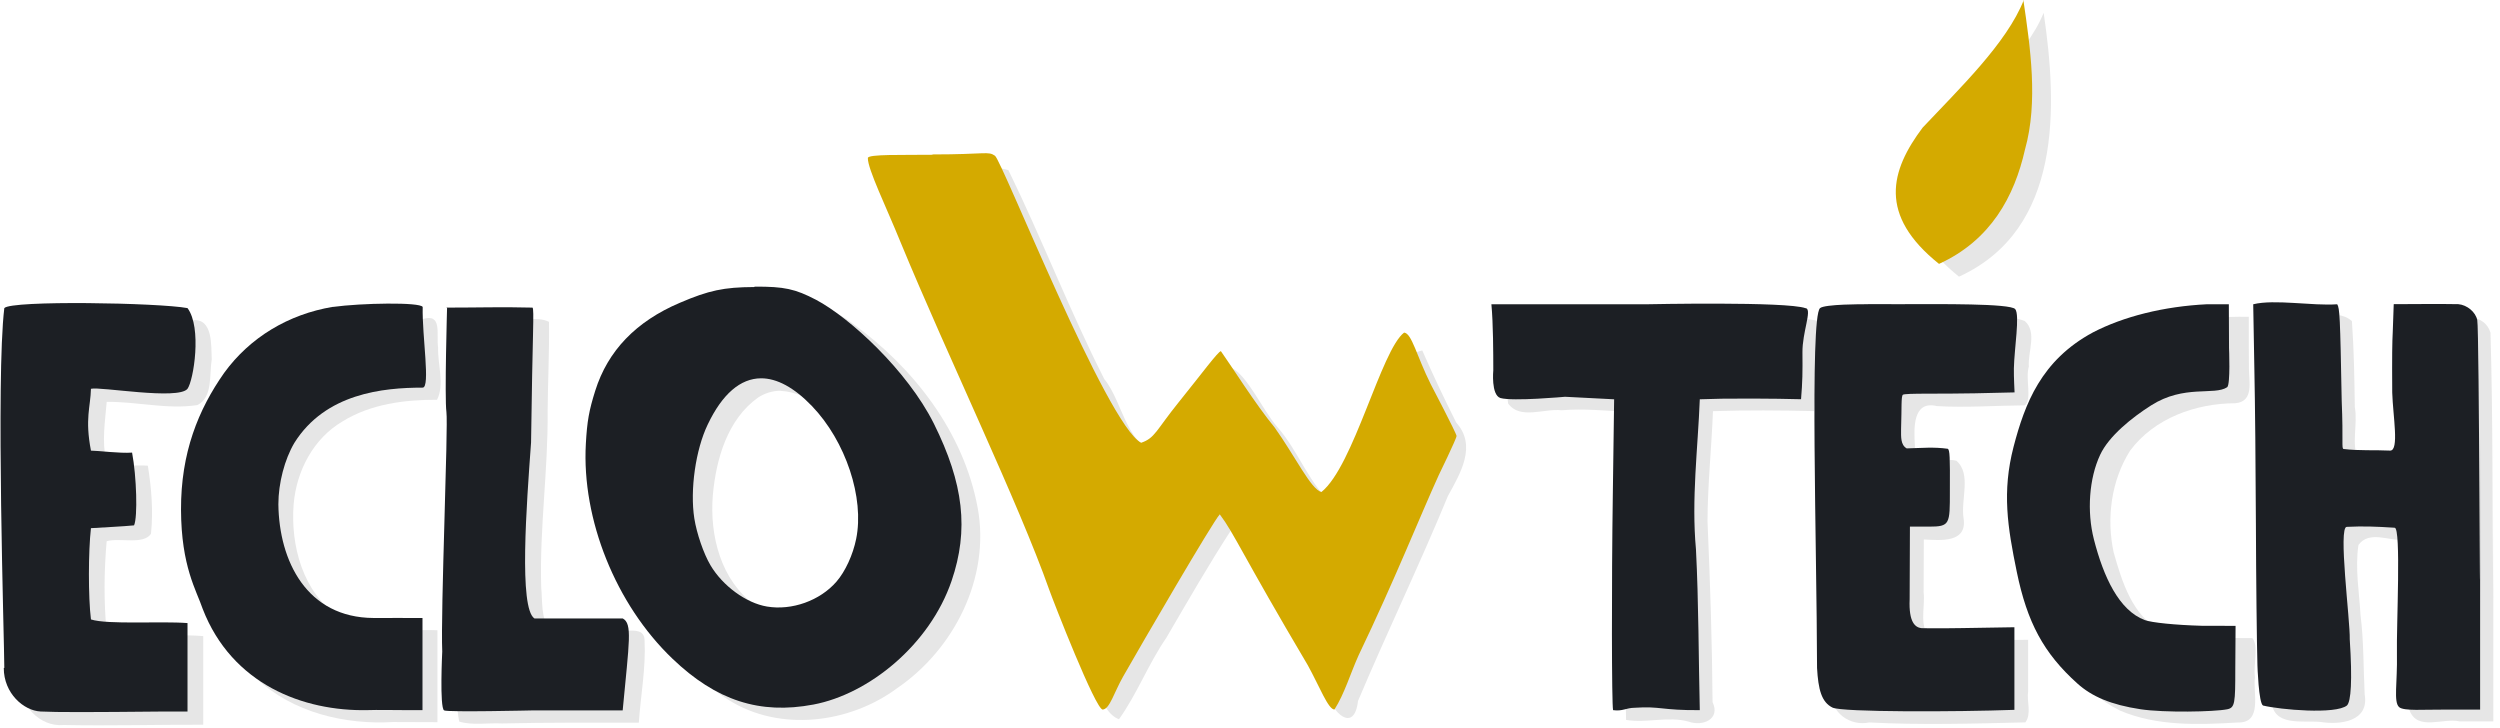 <?xml version="1.0" encoding="UTF-8"?> <svg xmlns="http://www.w3.org/2000/svg" viewBox="0 0 378 110" id="logoTitleSvg" data-v-362e7773="" data-v-60689970="" data-v-3beefef0=""><style> .w-color, .leave-color { fill: #D4AA00; } /* Yellow */ .h-color, .a-color, .l-color, .e-color, .s-color { fill: #1c1f24; } /* Black */ .shadow { fill:rgba(0, 0, 0, 0.1); } </style><g><g class="shadow"><path d="m117 45.3c-6.59-0.142-13.1 2.46-18.2 6.62-6.56 5.61-8.04 14.9-7.16 23.1 1.46 12.2 7.98 24.2 18.5 30.8 7.78 4.9 18.3 3.57 25.5-1.76 8.63-5.89 14.1-16.7 12.2-27.2-2.1-11.5-9.71-21.3-19-28-3.44-2.59-7.53-3.89-11.8-3.6zm1.05 13.8c4.67 0.251 8.08 4.17 10.5 7.78 3.83 6.08 5.89 14.3 2.29 20.9-2.93 5.89-11.5 7.99-16.7 3.7-5.13-3.68-6.87-10.5-6.36-16.6 0.486-5.47 2.22-11.5 6.88-14.8 0.989-0.626 2.15-0.998 3.32-0.999z" data-v-362e7773="" data-v-60689970=""></path><path d="m143 25.4c-2.97 0.644-11.7-2.07-8.79 3.65 9.05 22.9 20.2 44.9 28.7 68 1.91 3.61 3.2 10.6 6.28 11.7 2.76-3.86 4.44-8.37 7.15-12.3 3.27-5.59 6.48-11.2 10-16.6 5.05 8.15 9.6 16.6 14.4 24.9 0.547 2.91 4.02 6.24 4.59 1.24 4.39-10.4 9.31-20.6 13.6-31 1.92-3.49 4.39-7.6 1.25-11.1-1.8-3.6-3.53-7.23-5.13-10.9-4.46 0.922-4.14 7.15-6.35 10.4-1.85 4.56-3.4 9.47-6.92 13.1-3.87-3.18-5.37-8.23-8.63-11.9-2.33-2.71-4.43-7.68-6.93-8.97-3.78 4.01-6.73 8.7-10.4 12.8-5.49-0.235-5.93-7.58-8.85-11.1-5.22-10.3-9.42-21.2-14.5-31.6-3.1-0.88-6.33 0.075-9.47-0.197z" data-v-362e7773="" data-v-60689970=""></path><path d="m275 48.5c-7.12-1.1-14.4-0.554-21.5-0.627-8.68 0.067-17.4 0.015-26 0.031 0.511 4.35-0.045 8.79 0.526 13.1 1.79 2.51 5.5 0.709 8.1 1.03 3.31-0.29 6.62 0.084 9.93 0.216-0.194 15.5-0.532 31.1-0.196 46.6 3.12 0.54 6.32-0.611 9.45 0.26 2.14 0.768 4.86-0.368 3.63-2.94-0.071-9.09-0.363-18.2-0.765-27.3 0.018-5.57 0.606-11.1 0.826-16.7 5.1-0.172 10.2-0.126 15.3-0.009 0.412-4.22-0.119-8.54 1.02-12.7 0.047-0.356 0.142-0.856-0.25-1.08z" data-v-362e7773="" data-v-60689970=""></path><path d="m340 47.9c-8.18-0.136-16.8 1.39-23.6 6.14-5.84 4.39-8.5 11.7-9.64 18.6-0.946 6.67 0.432 13.4 2.18 19.8 1.81 6.18 5.74 12.1 11.6 15 5.57 2.37 11.8 2.16 17.8 1.8 3.82 0.107 2.27-4.51 2.61-6.86-0.263-1.84 0.587-4.77-0.392-5.9-4.56-0.072-9.26 0.212-13.7-1.05-4.46-2.26-6-7.47-7.27-11.9-1.12-5.18-0.368-10.9 2.49-15.4 3.65-4.91 9.94-7.15 15.9-7.16 2.88-0.254 2.05-3.34 2.06-5.31-0.025-2.61-0.023-5.22-0.02-7.83z" data-v-362e7773="" data-v-60689970=""></path><path d="m290 47.9c-4.12 0.064-8.26-0.252-12.3 0.394-1.91 2.48-0.765 5.81-1.23 8.68-0.24 15.9 0.255 31.8 0.387 47.7-0.011 3.12 2.86 5.16 5.78 4.56 7.85 0.41 15.8 0.174 23.6-0.011 0.964-1.3 0.195-3.13 0.414-4.68v-7.81c-4.81 0.021-9.62 0.305-14.4 0.058-2.32-1.68-1.11-4.84-1.4-7.24 0.01-2.66 0.02-5.32 0.03-7.98 2.42 0.103 6.56 0.597 6.02-3.16-0.484-2.8 1.24-6.74-1.1-8.75-2.3-0.624-6.34 1.66-6.27-2.28-0.148-2.51-0.393-6.88 3.32-5.98 4.42 0.261 8.84-0.084 13.3-0.112 1.14-0.874 0.046-4.07 0.611-5.86-0.171-2.25 1.29-5.22-0.624-6.9-2.51-0.964-5.33-0.233-7.97-0.589-2.69-0.032-5.37-0.014-8.06-0.013z" data-v-362e7773="" data-v-60689970=""></path><path d="m70 48.3c-0.164 6.06-0.318 12.1-0.058 18.2-0.185 11.8-0.747 23.7-0.74 35.5-0.008 2.36-0.256 4.77 0.23 7.1 1.97 0.612 4.34 0.173 6.46 0.286 6.91-0.161 13.8-0.115 20.7-0.119 0.276-4.14 1.08-8.28 0.865-12.4 0.025-1.68-1.58-1.56-2.74-1.49h-11.5c-1.48-1.8-1.17-4.41-1.39-6.61-0.259-8.89 1.06-17.7 0.974-26.6 0.035-4.51 0.272-9.02 0.204-13.5-1.74-0.924-4.45-0.011-6.56-0.268-2.18-0.012-4.35-0.004-6.53-0.006z" data-v-362e7773="" data-v-60689970=""></path><path d="m62.2 48.3c-4.5 0.058-9.16-0.69-13.5 0.969-6.34 1.98-11.6 6.66-14.7 12.5-4.57 8.08-5.44 18-3 26.9 1.73 5.04 3.66 10.3 7.76 13.9 5.51 5.18 13.4 7.04 20.7 6.6 2.23 0.012 4.45 0.031 6.68 0.024v-13.9c-4.97-0.214-10.5 0.885-14.9-2.07-5.48-3.62-7.33-10.8-6.84-17 0.425-5.01 2.98-9.92 7.38-12.5 4.26-2.65 9.4-3.29 14.3-3.28 1.17-2.29 0.082-5.33 0.159-7.9-0.297-2.01 0.708-5.28-2.41-4.28-0.591 0.015-1.18 0.027-1.77 0.028z" data-v-362e7773="" data-v-60689970=""></path><path d="m377 68c-0.013 7.17 0 14.3-0.035 21.5-0.145-13.1-0.015-26.1-0.404-39.2-0.877-2.86-4.32-2.56-6.71-2.42-1.97 0.033-3.95 9e-3 -5.92 0.016-0.31 6.81-0.415 13.7 0.261 20.4-0.845 3.12-5.39 1.45-7.62 1.23-1.1-2.4-0.055-5.35-0.522-7.98-0.067-4.33-0.125-8.65-0.44-13-2.61-2.25-6.18 0.328-9.16-0.96-2.69-0.844-4.76 1.36-3.68 3.92 0.401 18.1 0.168 36.3 0.689 54.4 0.157 4.01 4.69 3 7.4 3.25 2.97 0.48 7.4-0.054 6.68-4.16-0.199-4.01-0.13-8.02-0.627-12-0.199-3.5-0.843-7.1-0.313-10.6 1.65-2.27 4.73-0.534 7.02-0.763 1.93 2.16 0.587 6.72 0.934 9.83-0.087 5.3-0.142 10.6-0.243 15.9 1.17 3.24 5.11 1.13 7.57 1.71h5.11v-15.2 15.2c-1e-3 -13.7 4e-3 -27.5 6e-3 -41.2z" data-v-362e7773="" data-v-60689970=""></path><path d="m2.99 103c-0.11 3.53 2.99 6.96 6.64 6.62 7.04 0.141 14.1-0.063 21.1-0.04v-13.4c-4.86-0.398-9.81 0.387-14.6-0.551-0.44-4.58-0.409-9.2 0-13.8 2.06-0.559 5.54 0.585 6.7-1.12 0.36-3.44 0.069-6.92-0.476-10.3-2-0.143-4.92 0.285-6.3-0.746-0.672-2.95-0.162-5.95 0.082-8.9 4.55-0.059 9.11 1.18 13.7 0.487 2.37-1.14 1.8-4.66 2.18-6.9-0.101-2.12 0.197-6.21-2.87-5.95-7.94-0.575-15.9-0.763-23.9-0.266-3.08-0.469-2.29 2.92-2.55 4.93-0.578 16.6 0.046 33.3 0.335 49.9z" data-v-362e7773="" data-v-60689970=""></path><path d="m309 1.93c-5.17 13.1-31.3 25.1-12.8 39.9 15.6-7.13 14.9-25.7 12.8-39.9z" data-v-362e7773="" data-v-60689970=""></path></g><g class="letter-group h-group"><path d="m114 43.4c-4.55 0.024-6.82 0.504-11.2 2.38-6.64 2.82-10.9 7.26-12.8 13.3-0.941 2.99-1.23 4.6-1.42 8.02-0.642 11.4 4.52 24.3 13.1 32.5 6.61 6.33 13.2 8.46 21.3 6.93 8.42-1.59 17.6-9.05 20.9-18.7 2.63-7.71 1.84-14.7-2.69-23.8-4.02-8.02-12.7-16-17.8-18.7-3.16-1.65-4.82-2.01-9.24-1.99zm1.05 13.8c2.4-0.015 5.01 1.38 7.71 4.19 5.12 5.32 7.96 13.9 6.69 20.1-0.48 2.39-1.65 4.93-2.98 6.46-2.49 2.87-6.74 4.39-10.5 3.76-3.15-0.527-6.7-3.12-8.55-6.25-1.03-1.74-2.08-4.8-2.44-7.08-0.669-4.31 0.197-10.4 2.03-14.2 2.2-4.62 4.95-6.96 8.04-6.98z" class="letter h-color" data-v-362e7773="" data-v-60689970=""></path></g><g class="letter-group w-group"><path id="w" d="m141 23.4c-4.55 0.058-9.74-0.11-9.78 0.487-0.053 1.63 2.86 7.59 4.93 12.7 7.27 17.6 17.8 39.3 22.5 52.6 0.611 1.73 7.04 18.2 8.09 18.1 1.06-0.094 1.68-2.54 3.09-5.02 3.01-5.28 13.5-23.3 14.6-24.5 2.23 2.97 3.37 6.03 13.3 22.8 1.75 3.16 3.1 6.73 4.04 6.71 1.53-2.4 2.42-5.49 3.67-8.24 5.42-11.3 9.23-20.9 12.1-27.2 0 0 2.7-5.53 2.69-5.92-6e-3 -0.393-3.9-7.82-3.9-7.82-2.15-4.3-2.86-7.71-4.03-7.81-3.48 2.65-7.62 20.2-12.5 24.1-1.56-0.352-4-5.44-7.1-9.79-2.82-3.4-6.44-9.17-8.1-11.5-0.396-0.004-2.96 3.48-6.39 7.73-3.43 4.25-3.56 5.4-5.67 6.12-5.21-2.75-21-42.6-22.1-43.4-1.05-0.727-1.32-0.197-9.47-0.197z" class="letter w-color" data-v-362e7773="" data-v-60689970=""></path></g><g class="letter-group a-group"><path d="m273 46.6c-2.84-1.04-23.9-0.596-23.9-0.596h-23.6c0.275 2.92 0.285 7.45 0.287 9.98 0 0-0.364 3.74 1.08 4.2 1.88 0.528 9.77-0.191 9.77-0.191l7.42 0.381-0.2 14.5c-0.195 13.4-0.172 31.7 0.042 32.5 1.46 0.204 1.94-0.346 3.26-0.359 3.93-0.265 4.04 0.405 9.85 0.359-0.187-7.95-0.169-16.3-0.579-24.3-0.706-7.61 0.3-15.4 0.579-22.7l3.31-0.089c2.79-0.031 6.64-0.027 8.54 0.011l3.46 0.069c0.227-2.75 0.237-4.06 0.212-7.09-0.025-3.02 1.44-6.35 0.556-6.67z" class="letter a-color" data-v-362e7773="" data-v-60689970=""></path></g><g class="letter-group l-group"><path d="m337 46h-3.25c-6.62 0.321-12.7 1.87-17.3 4.26-7.83 4.22-10.3 10.8-12 17.3-1.76 6.81-0.912 12.1 0.486 18.9 1.57 7.63 4.05 12.3 9.18 16.9 2.16 1.94 5.04 3.2 9.55 3.88 3.57 0.534 11.1 0.398 13.1 0 1.16-0.237 1.21-0.949 1.21-6.04l0.042-6.57-5.15-0.014c-3.97-0.111-7.55-0.477-8.58-0.861-3.89-1.46-6.23-6.5-7.69-12.2-1.08-4.22-0.726-9.23 0.95-12.8 1.32-2.82 4.76-5.59 7.7-7.46 5.01-3.19 9.57-1.45 11.5-2.75 0.514-0.39 0.281-5.91 0.281-5.91z" class="letter l-color" data-v-362e7773="" data-v-60689970=""></path></g><g class="letter-group e-group"><path d="m288 46c-2.52-2e-4 -4.77-0.046-6.16 0 0 0-6.02-0.028-6.66 0.599-1.55 1.53-0.484 36.1-0.442 54.4 0.183 3.23 0.665 5.17 2.34 5.99 1.46 0.706 18.7 0.66 27.5 0.339v-6.36-6.13l-7.93 0.129c-4.36 0.072-6.16 9e-3 -6.16 9e-3 -0.892-0.128-1.9-0.853-1.75-4.35l0.042-11h2.89c3.18 0 3.15-0.373 3.15-5.32 0.029-5.3-0.017-6.25-0.308-6.45-2.13-0.3-3.89-0.118-6.22-0.058-0.941-0.54-0.849-1.75-0.85-2.9 0.113-3.33-8e-3 -4.95 0.27-5.21 0.279-0.265 5.84-0.106 10.9-0.221l5.99-0.137s-0.128-2.42-0.104-3.63c0.062-3 0.925-8.08 0.204-8.96s-11.6-0.751-16.7-0.753z" class="letter e-color" data-v-362e7773="" data-v-60689970=""></path></g><g class="letter-group s-group"><path d="m67.6 46.4s-0.392 13.7-0.101 15.9c0.291 2.2-0.894 30.2-0.632 36.2 0 0-0.418 8.51 0.283 8.91 0.522 0.301 13.5 0 13.5 0h13.5c0.988-10.5 1.49-13.1 0.013-13.9h-7.06-6.29c-2.38-1.51-1.2-17.2-0.517-26.6 0.215-16.7 0.504-20.1 0.222-20.4-4.83-0.122-7.91 0-13 0z" class="letter s-color" data-v-362e7773="" data-v-60689970=""></path><path d="m50.3 46.4c-6.67 1.12-12.5 4.6-16.4 9.97-3.93 5.58-6.56 12.1-6.53 20.7s2.34 12.2 3.28 15c4.42 11.4 15.2 15.5 24.9 15.3 1.49-0.054 4.04 0 5.65 0h2.68v-7.77-6.16c-2.51-0.03-5.12 0.02-7.39 0-10.1-0.046-14.3-8.61-14.4-17.2 0-3.17 0.938-6.78 2.42-9.28 4.69-7.48 13.4-8.35 19.4-8.35 1.19-0.024-0.099-7.77 0-12.2-0.401-0.748-9.23-0.596-13.6 0z" class="letter s-color" data-v-362e7773="" data-v-60689970=""></path></g><g class="other-elements"><path d="m375 66.1-0.016 16.6c-0.016 21.3-0.113-32.8-0.423-34.3-0.25-1.22-1.53-2.29-2.86-2.41-3.48-0.063-6.05 0-9.77 0l-0.147 4.18c-0.08 1.54-0.117 3.48-0.08 9.19 0.113 3.6 1.08 8.78-0.313 8.77-2.32-0.114-4.76 0.044-7.04-0.244-0.344-0.059-0.024-1.06-0.286-7.28-0.232-12.9-0.31-14-0.679-14.6-3.79 0.268-9.45-0.801-12.7 0l0.177 10c0.096 4.48 0.2 14.9 0.229 23.2s0.133 17.9 0.232 21.4c0 0 0.179 5.71 0.842 6.07 2.58 0.63 11 1.38 12.7-0.016 0.594-0.594 0.826-3.68 0.415-10 0.077-2.81-1.8-17.1-0.439-17 2.48-0.116 4.21-0.061 7.23 0.133 1 1e-3 0.256 14.8 0.343 19.1 0.087 4.35-0.541 7.23 0.327 8.02 0.698 0.636 3.88 0.351 6.85 0.379h5.4v-15.2 15.2-8.99z" class="letter e-color" data-v-362e7773="" data-v-60689970=""></path><path d="m0.571 101c-0.002 3.84 3.01 6.45 5.57 6.58 2.56 0.124 7.09 0.114 18.8 0h3.41v-8.22-5.15c-4.03-0.319-12.1 0.264-14.6-0.551-0.42-3.4-0.4-10.3 0-13.8 1.46-0.1 5.07-0.267 6.52-0.425 0.562-1.27 0.382-7.37-0.3-11-1.9 0.136-5.09-0.293-6.22-0.299-0.932-4.86-0.067-6.56 0-9.35 1.34-0.368 13.2 1.75 14.6 0 0.92-1.27 2.2-9.26 0-12.2-4.33-0.814-26.7-1.2-27.7 0-1.29 10.6 0.002 50.5 0 54.4z" class="letter s-color" data-v-362e7773="" data-v-60689970=""></path></g><g class="leaf-group"><path d="m306 0c-2.58 6.53-9.75 13.4-15.3 19.3-4.87 6.49-6.77 13.2 2.48 20.6 7.82-3.57 11.4-10.2 13-17.3 2.02-7.18 0.797-15.5-0.247-22.6z" class="leave leave-color" data-v-362e7773="" data-v-60689970=""></path></g></g></svg> 